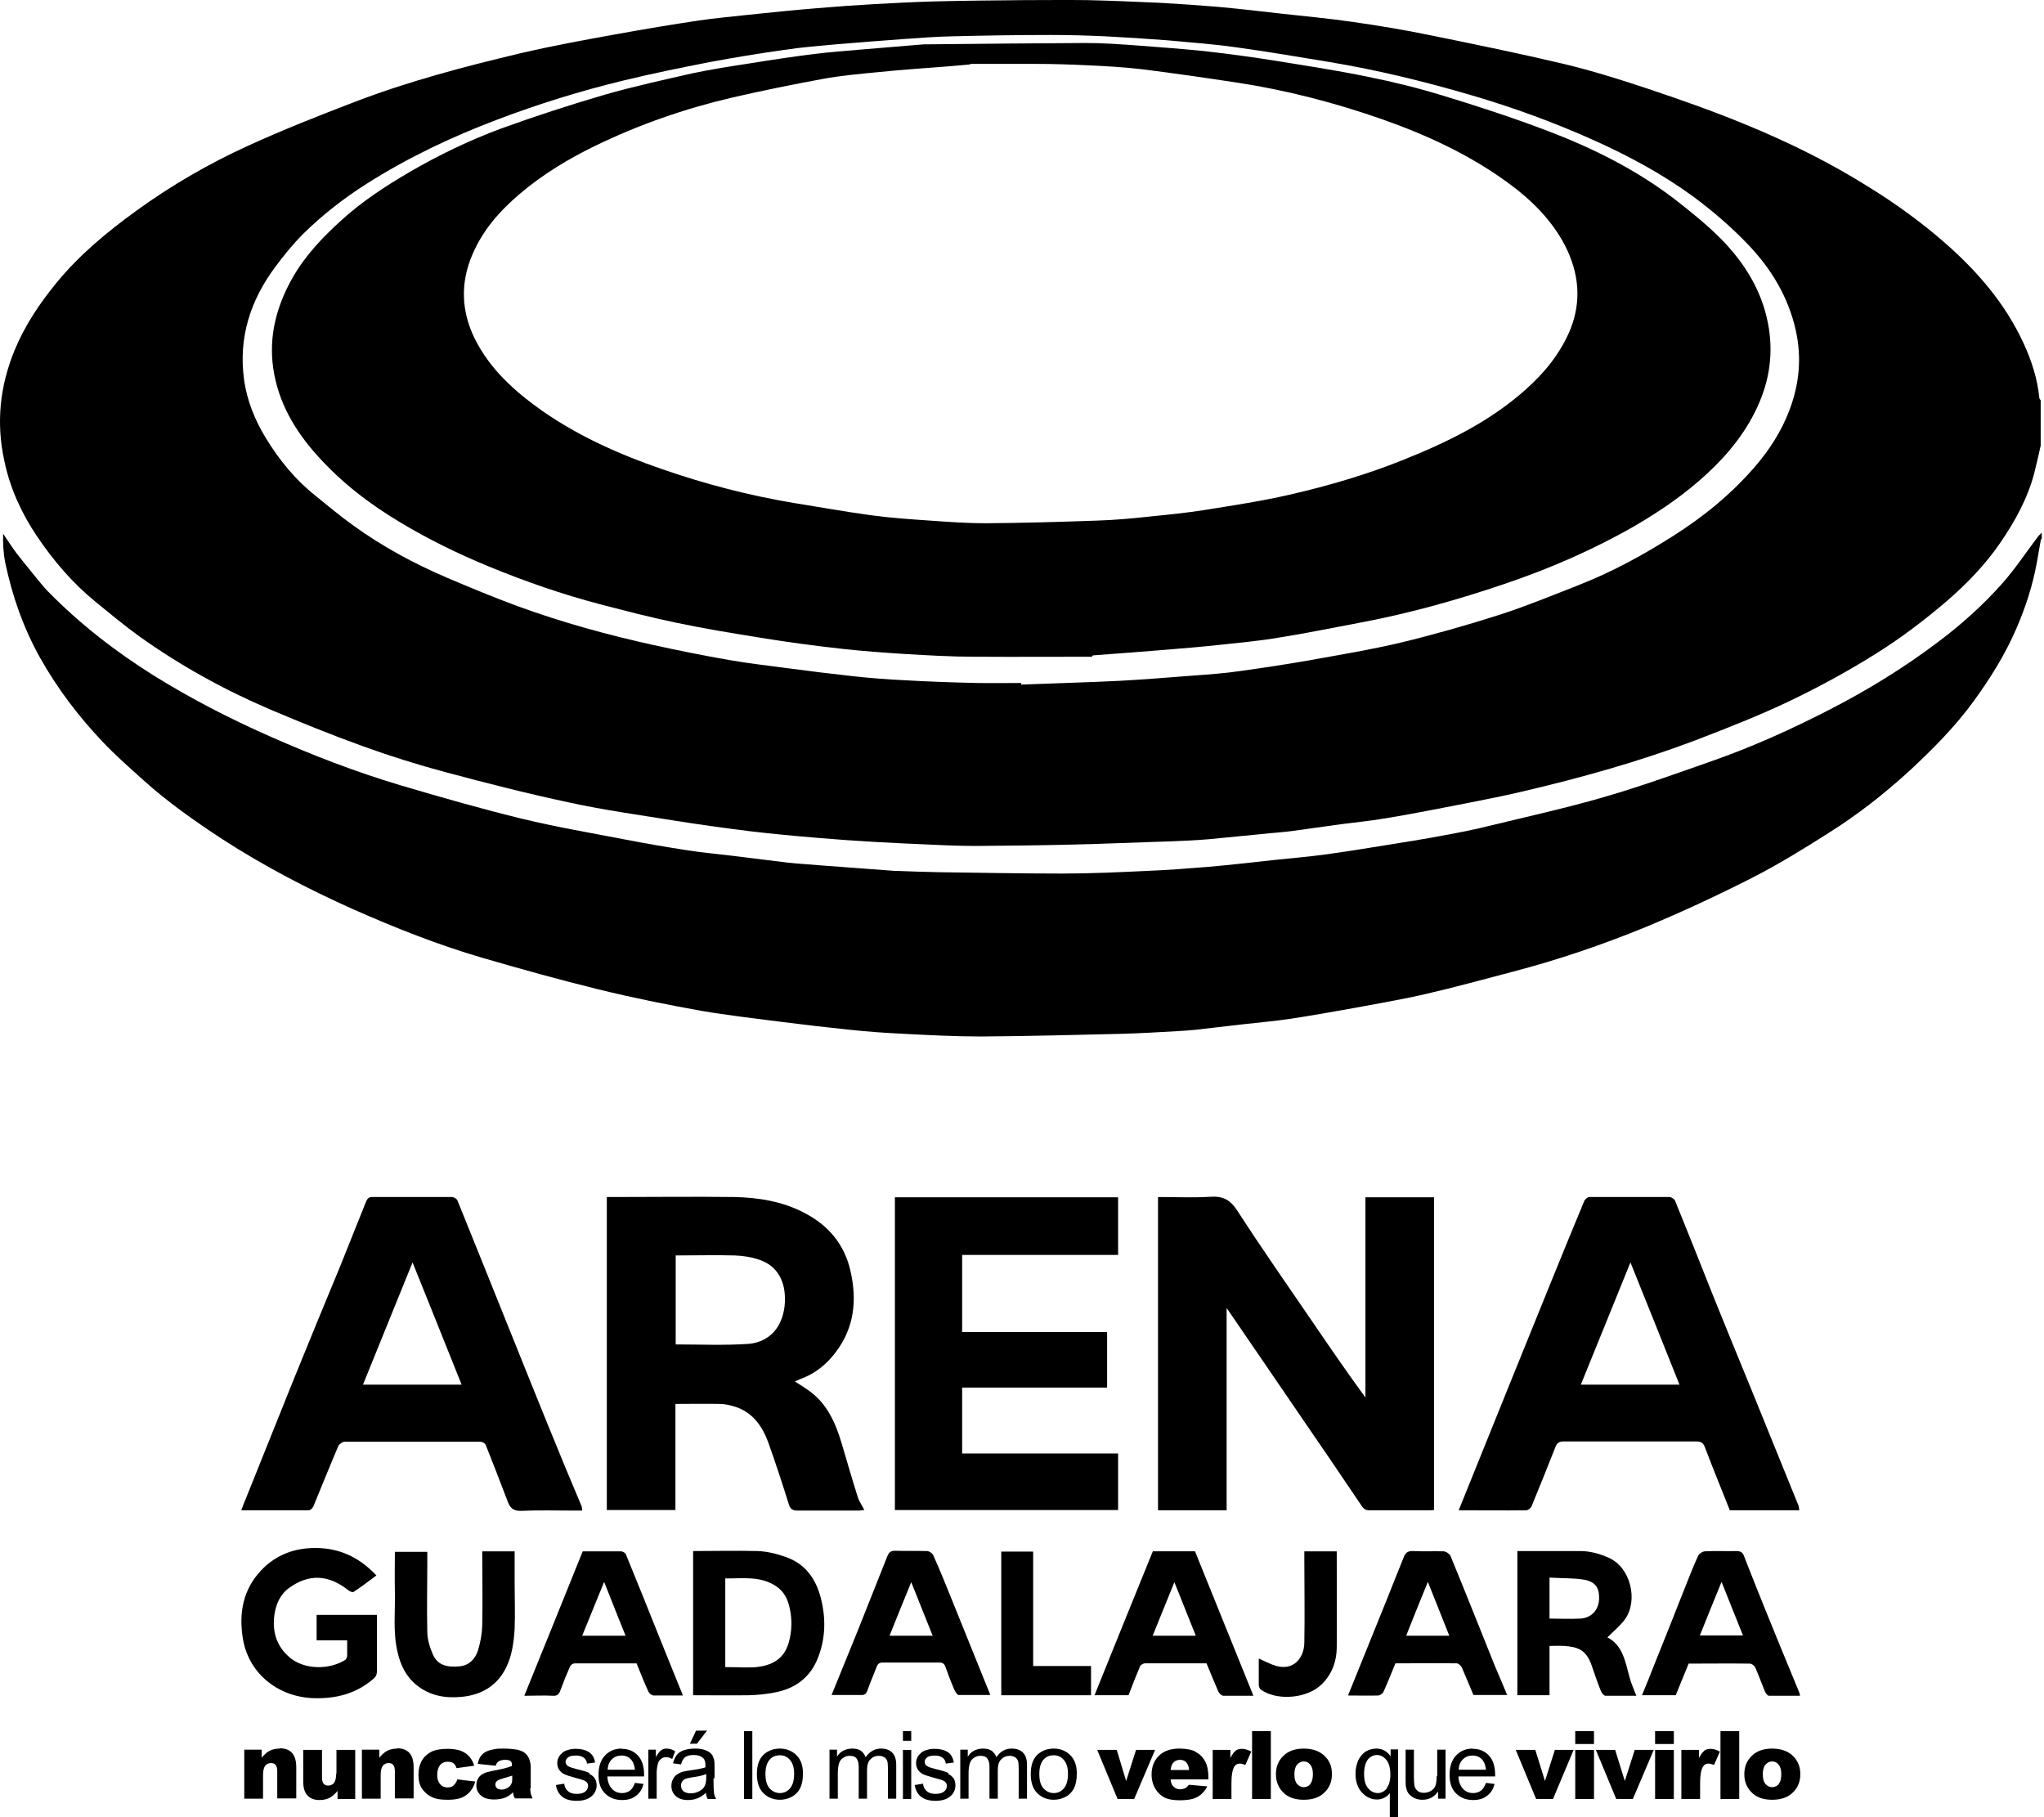 <svg width="135" height="120" viewBox="0 0 135 120" fill="none" xmlns="http://www.w3.org/2000/svg">
<path d="M81.032 99.736H76.484V79.047C77.652 79.047 78.82 79.1 79.953 79.029C80.784 78.976 81.262 79.241 81.722 79.949C83.333 82.445 85.032 84.869 86.713 87.329C87.846 88.993 88.979 90.639 90.182 92.285V79.064H94.713V99.718C94.624 99.718 94.518 99.736 94.412 99.736C93.085 99.736 91.757 99.736 90.448 99.736C90.218 99.736 90.094 99.665 89.952 99.47C88.466 97.258 86.961 95.063 85.457 92.869C83.988 90.727 82.537 88.586 81.015 86.374V99.718L81.032 99.736Z" fill="black"/>
<path d="M52.521 91.241C52.84 91.453 53.123 91.612 53.388 91.807C54.609 92.657 55.176 93.931 55.583 95.294C55.937 96.48 56.273 97.665 56.645 98.833C56.733 99.134 56.928 99.4 57.087 99.718C56.945 99.718 56.822 99.754 56.698 99.754C55.353 99.754 54.025 99.754 52.68 99.754C52.344 99.754 52.185 99.647 52.096 99.329C51.671 97.966 51.229 96.621 50.751 95.276C50.344 94.161 49.689 93.223 48.468 92.869C48.167 92.781 47.849 92.71 47.53 92.71C46.574 92.692 45.601 92.71 44.61 92.71V99.718H40.079V79.047H40.522C43.176 79.047 45.849 79.012 48.504 79.047C50.096 79.082 51.671 79.33 53.123 80.091C54.733 80.923 55.795 82.197 56.184 83.985C56.609 85.878 56.414 87.684 55.211 89.276C54.592 90.108 53.813 90.728 52.822 91.082C52.733 91.117 52.645 91.17 52.503 91.223L52.521 91.241ZM44.628 88.781C46.238 88.781 47.831 88.852 49.406 88.746C50.238 88.692 51.017 88.268 51.441 87.489C51.778 86.87 51.884 86.162 51.831 85.454C51.742 84.356 51.194 83.542 50.149 83.188C49.636 83.011 49.07 82.923 48.521 82.905C47.229 82.87 45.937 82.905 44.628 82.905V88.799V88.781Z" fill="black"/>
<path d="M38.451 99.754H37.991C36.805 99.754 35.619 99.718 34.416 99.771C33.903 99.789 33.69 99.576 33.531 99.152C33.053 97.895 32.575 96.656 32.08 95.418C32.044 95.311 31.85 95.205 31.726 95.205C28.735 95.205 25.744 95.205 22.771 95.205C22.629 95.205 22.417 95.347 22.346 95.488C21.78 96.816 21.249 98.143 20.7 99.47C20.647 99.594 20.505 99.736 20.381 99.736C18.93 99.736 17.479 99.736 15.939 99.736C16.046 99.435 16.134 99.187 16.24 98.957C17.284 96.356 18.328 93.754 19.373 91.152C20.381 88.657 21.408 86.179 22.434 83.701C23.018 82.25 23.602 80.799 24.186 79.33C24.275 79.135 24.363 79.047 24.594 79.047C26.346 79.047 28.098 79.047 29.85 79.047C29.974 79.047 30.186 79.171 30.221 79.295C31.443 82.303 32.646 85.312 33.85 88.303C34.858 90.798 35.849 93.294 36.876 95.771C37.371 97.01 37.902 98.231 38.416 99.47C38.433 99.541 38.433 99.612 38.451 99.718V99.754ZM27.248 83.365C26.151 86.073 25.071 88.745 23.974 91.435H30.487C29.407 88.745 28.346 86.073 27.248 83.365Z" fill="black"/>
<path d="M118.871 99.736H114.251C113.703 98.355 113.136 96.975 112.606 95.577C112.499 95.276 112.34 95.187 112.022 95.187C109.101 95.187 106.199 95.187 103.279 95.187C102.96 95.187 102.836 95.294 102.73 95.559C102.217 96.869 101.686 98.178 101.155 99.47C101.102 99.594 100.925 99.736 100.783 99.736C99.332 99.754 97.863 99.736 96.341 99.736C96.589 99.134 96.819 98.55 97.049 97.984C98.022 95.559 99.013 93.134 99.987 90.71C100.783 88.745 101.58 86.781 102.376 84.816C103.119 82.976 103.88 81.135 104.641 79.295C104.695 79.189 104.854 79.047 104.96 79.047C106.73 79.047 108.5 79.047 110.269 79.047C110.393 79.047 110.606 79.189 110.641 79.312C111.473 81.348 112.287 83.401 113.101 85.454C113.951 87.56 114.818 89.683 115.685 91.789C116.711 94.338 117.756 96.869 118.782 99.417C118.818 99.506 118.818 99.612 118.835 99.718L118.871 99.736ZM110.924 91.435C109.845 88.728 108.783 86.091 107.686 83.365C106.571 86.108 105.491 88.763 104.411 91.435H110.924Z" fill="black"/>
<path d="M59.087 79.064H73.847V82.87H63.547V87.966H73.121V91.63H63.547V95.984H73.847V99.718H59.105V79.064H59.087Z" fill="black"/>
<path d="M45.778 111.965V102.426C47.212 102.426 48.61 102.39 50.026 102.426C50.645 102.444 51.3 102.603 51.884 102.815C53.194 103.258 53.901 104.284 54.22 105.558C54.574 106.957 54.521 108.355 53.937 109.682C53.406 110.868 52.415 111.54 51.141 111.77C50.592 111.877 50.043 111.93 49.495 111.947C48.273 111.965 47.035 111.947 45.778 111.947V111.965ZM47.919 110.089C48.645 110.089 49.318 110.142 49.972 110.089C50.91 109.983 51.778 109.611 52.096 108.461C52.309 107.7 52.326 106.921 52.149 106.16C52.025 105.594 51.778 105.081 51.229 104.727C50.185 104.054 49.034 104.249 47.902 104.231V110.107L47.919 110.089Z" fill="black"/>
<path d="M22.93 108.32H20.912V106.638H24.894V107.187C24.894 108.249 24.894 109.293 24.894 110.355C24.894 110.62 24.806 110.762 24.593 110.921C23.479 111.859 22.169 112.178 20.753 112.142C18.488 112.089 16.453 110.62 16.045 108.231C15.762 106.532 16.045 104.975 17.249 103.7C18.045 102.851 19.09 102.355 20.258 102.249C22.045 102.09 23.567 102.656 24.859 104.037C24.346 104.426 23.85 104.798 23.337 105.134C23.284 105.169 23.089 105.081 23.001 105.01C21.709 103.984 20.417 103.913 19.107 104.851C18.505 105.276 18.205 105.966 18.116 106.691C17.992 107.736 18.24 108.656 19.072 109.399C20.045 110.284 21.744 110.284 22.806 109.612C22.877 109.559 22.93 109.417 22.93 109.311C22.93 108.992 22.93 108.691 22.93 108.32Z" fill="black"/>
<path d="M102.341 108.673V111.947H100.217V102.426C101.615 102.426 102.996 102.426 104.358 102.426C105.031 102.426 105.65 102.603 106.252 102.868C107.721 103.523 108.199 105.7 107.332 106.921C107.013 107.364 106.571 107.717 106.163 108.125C107.172 108.638 107.349 109.735 107.632 110.779C107.739 111.186 107.916 111.558 108.075 111.983C107.402 111.983 106.712 111.983 106.04 111.983C105.933 111.983 105.792 111.806 105.739 111.682C105.509 111.115 105.314 110.531 105.119 109.965C104.748 108.921 104.199 108.762 103.314 108.691C103.013 108.673 102.73 108.691 102.358 108.691L102.341 108.673ZM102.341 106.886C103.049 106.886 103.703 106.921 104.376 106.886C105.066 106.85 105.579 106.355 105.615 105.611C105.633 104.992 105.491 104.479 104.641 104.319C103.898 104.196 103.137 104.231 102.341 104.178V106.886Z" fill="black"/>
<path d="M54.91 111.965C55.512 110.478 56.078 109.098 56.645 107.7C57.299 106.054 57.954 104.408 58.609 102.762C58.697 102.55 58.804 102.408 59.087 102.408C59.795 102.426 60.52 102.408 61.228 102.426C61.37 102.426 61.582 102.567 61.635 102.691C62.078 103.682 62.485 104.691 62.892 105.7C63.635 107.541 64.379 109.381 65.122 111.222C65.21 111.434 65.299 111.647 65.405 111.93C64.679 111.93 63.989 111.93 63.317 111.93C63.211 111.93 63.104 111.717 63.033 111.593C62.821 111.098 62.627 110.602 62.45 110.089C62.379 109.877 62.273 109.788 62.042 109.788C60.804 109.788 59.547 109.788 58.308 109.788C58.078 109.788 57.972 109.877 57.901 110.071C57.706 110.585 57.476 111.098 57.299 111.611C57.211 111.841 57.122 111.947 56.875 111.93C56.255 111.93 55.636 111.93 54.928 111.93L54.91 111.965ZM58.751 108.018H61.6C61.122 106.833 60.662 105.682 60.184 104.479C59.689 105.682 59.228 106.833 58.751 108.018Z" fill="black"/>
<path d="M76.148 102.443H78.926C80.201 105.611 81.493 108.779 82.784 111.983C82.094 111.983 81.439 111.983 80.802 111.983C80.678 111.983 80.519 111.823 80.466 111.7C80.201 111.098 79.953 110.478 79.687 109.841C78.325 109.841 76.98 109.841 75.617 109.841C75.511 109.841 75.334 109.947 75.298 110.036C75.033 110.655 74.785 111.292 74.537 111.947H72.29C73.582 108.744 74.856 105.594 76.148 102.426V102.443ZM76.13 108.018H78.979C78.501 106.833 78.041 105.682 77.564 104.479C77.068 105.7 76.608 106.85 76.13 108.018Z" fill="black"/>
<path d="M89.032 111.965C89.917 109.788 90.766 107.682 91.616 105.576C91.987 104.656 92.341 103.735 92.713 102.833C92.819 102.55 92.978 102.408 93.332 102.426C94.005 102.461 94.677 102.426 95.332 102.443C95.492 102.443 95.722 102.603 95.793 102.727C96.784 105.134 97.739 107.541 98.713 109.965C98.978 110.602 99.261 111.239 99.544 111.93H97.314C97.067 111.346 96.819 110.726 96.553 110.124C96.5 110.001 96.323 109.841 96.217 109.841C94.872 109.824 93.509 109.841 92.164 109.841C91.899 110.478 91.651 111.115 91.368 111.735C91.315 111.841 91.138 111.965 91.014 111.965C90.377 111.983 89.74 111.965 89.05 111.965H89.032ZM94.306 104.461C93.793 105.718 93.332 106.85 92.872 108.018H95.722C95.261 106.85 94.801 105.7 94.306 104.461Z" fill="black"/>
<path d="M111.544 109.824C111.243 110.549 110.96 111.239 110.676 111.947H108.447C108.712 111.31 108.96 110.708 109.19 110.107C109.915 108.319 110.623 106.514 111.331 104.727C111.597 104.054 111.862 103.381 112.163 102.727C112.234 102.585 112.464 102.443 112.623 102.443C113.313 102.408 113.986 102.443 114.676 102.426C114.959 102.426 115.101 102.514 115.189 102.762C115.65 103.93 116.11 105.116 116.588 106.284C117.331 108.125 118.092 109.965 118.853 111.806C118.853 111.841 118.871 111.894 118.888 111.983C118.18 111.983 117.508 111.983 116.835 111.983C116.729 111.983 116.605 111.788 116.552 111.664C116.34 111.151 116.163 110.638 115.933 110.124C115.88 110.001 115.703 109.859 115.561 109.859C114.216 109.841 112.889 109.859 111.508 109.859L111.544 109.824ZM113.703 104.461C113.207 105.665 112.747 106.815 112.269 108.001H115.119C114.641 106.815 114.181 105.665 113.703 104.461Z" fill="black"/>
<path d="M45.123 111.965C44.415 111.965 43.796 111.965 43.176 111.965C43.053 111.965 42.876 111.824 42.822 111.7C42.539 111.098 42.309 110.479 42.044 109.842C40.681 109.842 39.318 109.842 37.956 109.842C37.849 109.842 37.708 109.93 37.655 110.036C37.425 110.55 37.212 111.08 37.017 111.611C36.929 111.859 36.823 112.001 36.522 111.983C35.938 111.948 35.336 111.983 34.628 111.983C35.938 108.762 37.212 105.612 38.486 102.444C39.336 102.444 40.185 102.444 41.017 102.444C41.123 102.444 41.3 102.55 41.336 102.639C42.044 104.355 42.734 106.09 43.424 107.806C43.973 109.187 44.539 110.55 45.105 111.965H45.123ZM41.318 108.019C40.84 106.833 40.38 105.683 39.902 104.461C39.407 105.683 38.929 106.833 38.451 108.019H41.318Z" fill="black"/>
<path d="M31.85 102.444H33.991V104.603C33.991 105.576 34.027 106.567 33.991 107.541C33.938 108.408 33.832 109.275 33.443 110.089C32.841 111.328 31.797 111.93 30.487 112.054C29.407 112.16 28.381 111.983 27.514 111.275C26.806 110.709 26.452 109.948 26.257 109.098C25.939 107.771 26.116 106.426 26.08 105.081C26.062 104.214 26.08 103.364 26.08 102.479H28.222V103.24C28.222 104.745 28.186 106.249 28.222 107.753C28.222 108.249 28.381 108.762 28.576 109.222C28.912 110.036 29.637 110.107 30.381 110.036C31 109.965 31.39 109.541 31.567 108.992C31.726 108.479 31.832 107.913 31.85 107.364C31.885 105.753 31.85 104.125 31.85 102.479V102.444Z" fill="black"/>
<path d="M68.237 110.018H72.059V111.948H66.131V102.461H68.237V110.036V110.018Z" fill="black"/>
<path d="M83.138 109.523C83.545 109.7 83.899 109.895 84.253 110.001C85.439 110.355 86.129 109.488 86.147 108.479C86.182 106.638 86.147 104.798 86.147 102.957V102.444H88.288C88.288 102.568 88.288 102.709 88.288 102.851C88.288 104.833 88.306 106.798 88.288 108.78C88.288 109.7 87.97 110.567 87.297 111.222C86.359 112.16 84.377 112.337 83.298 111.594C83.209 111.541 83.138 111.381 83.138 111.275C83.138 110.691 83.138 110.125 83.138 109.523Z" fill="black"/>
<path d="M134.799 29.351C134.657 29.988 134.516 30.608 134.356 31.245C133.914 32.926 133.082 34.43 132.109 35.846C131.118 37.297 129.896 38.554 128.587 39.687C127.118 40.943 125.56 42.129 123.914 43.156C122.092 44.306 120.198 45.332 118.251 46.27C116.216 47.244 114.092 48.075 111.968 48.89C108.27 50.288 104.464 51.35 100.624 52.252C98.677 52.712 96.695 53.066 94.731 53.456C93.616 53.668 92.501 53.88 91.386 54.057C90.448 54.217 89.51 54.305 88.554 54.429C87.492 54.571 86.448 54.73 85.386 54.871C84.749 54.96 84.094 54.995 83.457 55.066C82.254 55.19 81.032 55.296 79.829 55.42C79.369 55.456 78.926 55.491 78.466 55.509C77.705 55.544 76.962 55.579 76.201 55.597C74.396 55.65 72.59 55.739 70.785 55.774C68.697 55.827 66.609 55.845 64.52 55.863C63.494 55.863 62.45 55.827 61.423 55.774C60.202 55.721 58.981 55.668 57.76 55.597C56.521 55.526 55.264 55.438 54.025 55.332C52.521 55.208 51.017 55.066 49.512 54.889C47.831 54.677 46.15 54.447 44.486 54.181C42.185 53.81 39.867 53.491 37.602 52.995C34.858 52.411 32.151 51.721 29.443 50.996C27.584 50.5 25.726 49.916 23.921 49.261C21.868 48.518 19.851 47.704 17.851 46.854C14.824 45.562 11.94 43.97 9.249 42.058C8.241 41.333 7.285 40.536 6.329 39.758C4.807 38.519 3.533 37.032 2.436 35.404C1.427 33.9 0.666 32.254 0.294 30.466C-0.272 27.918 -0.007 25.493 0.967 23.121C1.639 21.493 2.613 20.042 3.728 18.679C5.25 16.821 7.073 15.317 9.002 13.918C11.32 12.237 13.798 10.804 16.399 9.618C18.683 8.574 21.019 7.653 23.372 6.751C26.965 5.37 30.664 4.397 34.398 3.512C36.522 3.017 38.663 2.627 40.823 2.238C42.592 1.919 44.38 1.618 46.167 1.353C47.229 1.194 48.309 1.105 49.388 0.981C50.91 0.822 52.45 0.663 53.99 0.539C55.229 0.433 56.485 0.344 57.724 0.273C59.016 0.203 60.326 0.132 61.618 0.096C63.635 0.043 65.653 0.026 67.67 0.008C69.051 0.008 70.431 -0.01 71.812 0.008C73.404 0.043 74.997 0.114 76.59 0.185C77.864 0.256 79.139 0.344 80.413 0.45C81.793 0.574 83.174 0.733 84.554 0.893C86.147 1.07 87.722 1.211 89.297 1.441C91.032 1.689 92.748 1.972 94.465 2.326C97.421 2.928 100.359 3.53 103.279 4.22C105.119 4.662 106.942 5.229 108.747 5.83C110.977 6.574 113.19 7.353 115.366 8.255C118.163 9.405 120.888 10.751 123.472 12.379C125.242 13.476 126.905 14.68 128.481 16.06C130.622 17.936 132.445 20.06 133.648 22.661C134.179 23.812 134.569 25.015 134.693 26.289C134.693 26.342 134.746 26.378 134.781 26.431V29.369L134.799 29.351ZM67.44 45.138C67.44 45.138 67.44 45.191 67.44 45.208C69.6 45.12 71.759 45.067 73.918 44.961C75.581 44.872 77.227 44.731 78.891 44.607C79.864 44.536 80.855 44.465 81.829 44.324C83.368 44.111 84.891 43.881 86.412 43.616C88.466 43.244 90.519 42.908 92.536 42.43C94.731 41.899 96.907 41.279 99.067 40.589C100.819 40.023 102.535 39.315 104.252 38.642C106.464 37.775 108.517 36.66 110.517 35.386C112.552 34.094 114.393 32.59 115.968 30.749C116.906 29.652 117.667 28.448 118.18 27.103C118.835 25.387 119.012 23.635 118.605 21.812C118.11 19.599 116.977 17.741 115.455 16.148C114.34 14.98 113.101 13.918 111.809 12.963C109.792 11.494 107.597 10.308 105.314 9.282C102.677 8.096 99.969 7.105 97.191 6.291C94.111 5.388 90.996 4.627 87.811 4.096C85.758 3.76 83.705 3.406 81.634 3.123C80.147 2.91 78.625 2.804 77.121 2.663C75.741 2.556 74.36 2.468 72.98 2.397C71.794 2.344 70.608 2.309 69.422 2.309C67.263 2.309 65.087 2.344 62.927 2.397C61.865 2.415 60.804 2.503 59.742 2.574C58.237 2.68 56.733 2.804 55.211 2.928C54.061 3.034 52.91 3.123 51.76 3.3C50.132 3.53 48.504 3.795 46.893 4.096C44.982 4.468 43.07 4.857 41.177 5.317C38.327 6.007 35.531 6.875 32.788 7.919C29.797 9.052 26.93 10.414 24.222 12.131C22.718 13.087 21.302 14.184 20.027 15.441C19.355 16.113 18.753 16.856 18.187 17.617C16.541 19.83 15.745 22.272 16.116 25.05C16.311 26.466 16.842 27.758 17.567 28.944C18.435 30.36 19.479 31.652 20.788 32.696C21.62 33.368 22.434 34.059 23.302 34.678C25.231 36.076 27.319 37.209 29.514 38.147C31.053 38.802 32.593 39.439 34.168 40.023C37.124 41.102 40.15 41.934 43.212 42.607C44.84 42.961 46.486 43.297 48.132 43.58C49.424 43.81 50.733 43.952 52.043 44.129C53.494 44.324 54.946 44.501 56.397 44.66C57.529 44.784 58.68 44.872 59.83 44.925C61.37 45.014 62.927 45.067 64.485 45.102C65.476 45.12 66.485 45.102 67.476 45.102L67.44 45.138Z" fill="black"/>
<path d="M134.799 35.599C134.71 36.112 134.622 36.607 134.533 37.121C134.25 38.678 133.772 40.147 133.135 41.598C132.409 43.262 131.454 44.784 130.392 46.253C129.153 47.969 127.649 49.474 126.109 50.907C124.445 52.429 122.676 53.81 120.764 55.013C119.118 56.057 117.455 57.084 115.72 57.969C113.42 59.137 111.066 60.234 108.677 61.225C105.827 62.393 102.907 63.384 99.934 64.163C98.022 64.659 96.129 65.19 94.2 65.632C92.607 66.004 90.996 66.269 89.403 66.57C88.005 66.818 86.625 67.066 85.227 67.278C84.165 67.437 83.068 67.526 82.006 67.65C80.997 67.773 79.97 67.88 78.962 68.004C78.572 68.039 78.165 68.074 77.776 68.092C76.555 68.163 75.334 68.234 74.112 68.269C70.998 68.34 67.883 68.428 64.786 68.446C63.087 68.446 61.388 68.358 59.689 68.269C58.503 68.216 57.317 68.127 56.131 68.004C54.609 67.844 53.069 67.667 51.547 67.473C49.795 67.243 48.043 67.048 46.291 66.747C44.026 66.34 41.743 65.88 39.513 65.331C36.929 64.694 34.38 63.986 31.832 63.243C28.93 62.393 26.116 61.278 23.355 60.057C20.346 58.712 17.426 57.19 14.665 55.403C12.86 54.217 11.09 52.978 9.479 51.527C8.559 50.695 7.621 49.881 6.772 48.978C5.179 47.297 3.781 45.456 2.648 43.439C1.551 41.474 0.807 39.368 0.347 37.156C0.223 36.537 0.188 35.899 0.206 35.245C0.507 35.687 0.79 36.13 1.108 36.554C1.586 37.174 2.082 37.758 2.56 38.359C2.772 38.607 2.967 38.855 3.197 39.085C5.303 41.227 7.657 43.049 10.205 44.642C12.63 46.147 15.178 47.456 17.78 48.607C20.611 49.863 23.496 50.978 26.47 51.863C29.107 52.642 31.761 53.403 34.434 54.057C36.699 54.606 38.982 54.995 41.283 55.438C42.645 55.703 44.008 55.934 45.371 56.146C46.38 56.305 47.406 56.394 48.415 56.518C49.601 56.659 50.786 56.818 51.99 56.96C52.769 57.048 53.547 57.084 54.326 57.155C55.901 57.279 57.494 57.385 59.069 57.509C59.105 57.509 59.122 57.509 59.158 57.509C60.096 57.544 61.051 57.579 61.989 57.597C64.715 57.633 67.458 57.686 70.183 57.686C72.059 57.686 73.935 57.597 75.811 57.509C77.156 57.456 78.484 57.349 79.811 57.243C81.227 57.119 82.643 56.96 84.059 56.801C85.209 56.677 86.359 56.588 87.51 56.429C88.819 56.252 90.129 56.04 91.439 55.827C92.731 55.615 94.023 55.42 95.315 55.172C96.394 54.978 97.456 54.766 98.518 54.5C100.996 53.898 103.473 53.35 105.916 52.642C108.305 51.952 110.659 51.102 113.03 50.27C115.72 49.332 118.304 48.164 120.817 46.872C123.366 45.562 125.79 44.076 128.073 42.342C129.578 41.209 130.994 39.935 132.25 38.519C133.1 37.563 133.808 36.483 134.586 35.457C134.657 35.351 134.763 35.28 134.852 35.174V35.616L134.799 35.599Z" fill="black"/>
<path d="M72.113 43.368C69.918 43.368 67.122 43.385 64.343 43.368C62.839 43.368 61.335 43.279 59.83 43.191C58.397 43.102 56.963 42.996 55.53 42.837C53.795 42.642 52.061 42.412 50.326 42.129C48.45 41.828 46.592 41.527 44.734 41.138C43.017 40.784 41.318 40.341 39.619 39.899C37.124 39.244 34.681 38.395 32.275 37.404C30.257 36.572 28.293 35.616 26.416 34.483C24.399 33.28 22.558 31.864 20.983 30.112C19.479 28.448 18.364 26.555 18.045 24.307C17.744 22.201 18.258 20.236 19.302 18.378C20.151 16.874 21.32 15.653 22.576 14.52C23.921 13.299 25.461 12.29 27.036 11.37C28.983 10.237 31 9.264 33.106 8.485C35.354 7.671 37.637 6.928 39.938 6.255C41.849 5.706 43.796 5.282 45.743 4.839C46.999 4.574 48.256 4.379 49.53 4.184C50.946 3.954 52.362 3.742 53.778 3.565C54.769 3.441 55.76 3.37 56.751 3.282C58.167 3.158 59.583 3.052 61.016 2.928C61.069 2.928 61.105 2.928 61.158 2.928C64.68 2.892 68.201 2.857 71.706 2.839C72.891 2.839 74.095 2.928 75.281 3.016C76.679 3.123 78.094 3.229 79.493 3.37C81.032 3.547 82.572 3.742 84.094 3.99C86.183 4.326 88.271 4.645 90.341 5.069C92.005 5.406 93.669 5.813 95.279 6.308C97.615 7.016 99.934 7.777 102.217 8.644C105.19 9.777 108.039 11.193 110.588 13.14C111.685 13.989 112.783 14.874 113.756 15.865C115.154 17.316 116.234 18.998 116.694 20.997C117.136 22.891 116.977 24.732 116.216 26.537C115.437 28.395 114.198 29.935 112.747 31.28C111.296 32.625 109.668 33.74 107.969 34.731C105.225 36.306 102.323 37.563 99.332 38.572C96.306 39.598 93.226 40.465 90.094 41.067C88.2 41.421 86.324 41.81 84.43 42.111C83.192 42.324 81.935 42.43 80.678 42.571C79.386 42.713 78.077 42.819 76.785 42.925C75.457 43.031 74.112 43.138 72.183 43.279L72.113 43.368ZM64.078 4.202V4.255C63.6 4.291 63.14 4.344 62.662 4.379C61.158 4.503 59.653 4.591 58.131 4.751C56.857 4.875 55.6 4.981 54.344 5.211C52.326 5.583 50.326 5.99 48.327 6.45C45.229 7.175 42.221 8.22 39.336 9.618C37.548 10.485 35.849 11.511 34.328 12.803C33 13.936 31.885 15.193 31.195 16.821C30.398 18.679 30.469 20.537 31.337 22.325C32.345 24.378 34.009 25.864 35.849 27.156C38.274 28.838 40.947 30.023 43.725 30.979C46.575 31.97 49.512 32.731 52.503 33.227C54.167 33.492 55.831 33.793 57.512 34.023C58.804 34.2 60.113 34.289 61.405 34.377C62.644 34.466 63.883 34.554 65.122 34.554C67.582 34.536 70.042 34.466 72.484 34.377C73.635 34.342 74.767 34.236 75.918 34.112C77.156 33.988 78.395 33.864 79.617 33.669C81.493 33.368 83.368 33.085 85.209 32.66C87.74 32.076 90.235 31.351 92.66 30.377C95.58 29.209 98.394 27.847 100.766 25.723C102.004 24.625 103.031 23.369 103.686 21.829C104.482 19.9 104.287 18.024 103.367 16.219C102.465 14.485 101.084 13.14 99.509 12.007C96.996 10.184 94.182 8.892 91.262 7.866C88.165 6.786 84.979 5.954 81.723 5.459C79.634 5.14 77.546 4.839 75.44 4.574C74.219 4.432 72.98 4.361 71.741 4.308C70.644 4.255 69.546 4.22 68.467 4.22C66.998 4.22 65.529 4.22 64.078 4.22V4.202Z" fill="black"/>
<path d="M46.026 115.151L46.698 114.284H45.972L45.566 115.151H46.026Z" fill="black"/>
<path d="M60.184 114.319H59.636V114.956H60.184V114.319Z" fill="black"/>
<path d="M105.278 114.319H104.04V115.168H105.278V114.319Z" fill="black"/>
<path d="M110.552 114.319H109.314V115.168H110.552V114.319Z" fill="black"/>
<path d="M18.47 115.47C18.222 115.47 17.992 115.523 17.815 115.611C17.638 115.7 17.461 115.859 17.284 116.072V115.541H16.134V118.779H17.373V117.222C17.373 116.921 17.426 116.726 17.514 116.603C17.603 116.496 17.727 116.426 17.886 116.426C18.028 116.426 18.134 116.461 18.205 116.549C18.275 116.638 18.311 116.779 18.311 116.974V118.762H19.567V116.709C19.567 116.284 19.479 115.965 19.284 115.753C19.09 115.541 18.824 115.452 18.47 115.452V115.47Z" fill="black"/>
<path d="M22.204 117.116C22.204 117.416 22.151 117.611 22.063 117.735C21.974 117.841 21.85 117.912 21.691 117.912C21.549 117.912 21.443 117.877 21.372 117.788C21.302 117.7 21.266 117.558 21.266 117.346V115.558H20.027V117.629C20.027 118.054 20.116 118.372 20.311 118.567C20.505 118.779 20.771 118.868 21.107 118.868C21.355 118.868 21.585 118.815 21.762 118.726C21.939 118.638 22.116 118.478 22.293 118.266V118.797H23.461V115.558H22.222V117.116H22.204Z" fill="black"/>
<path d="M26.239 115.47C25.992 115.47 25.762 115.523 25.585 115.611C25.408 115.7 25.231 115.859 25.054 116.072V115.541H23.903V118.779H25.142V117.222C25.142 116.921 25.195 116.726 25.284 116.603C25.372 116.496 25.496 116.426 25.655 116.426C25.797 116.426 25.903 116.461 25.974 116.549C26.045 116.638 26.08 116.779 26.08 116.974V118.762H27.319V116.709C27.319 116.284 27.23 115.965 27.036 115.753C26.841 115.541 26.576 115.452 26.222 115.452L26.239 115.47Z" fill="black"/>
<path d="M29.956 117.912C29.85 118 29.708 118.036 29.549 118.036C29.354 118.036 29.195 117.965 29.071 117.823C28.947 117.682 28.876 117.487 28.876 117.222C28.876 116.921 28.947 116.708 29.071 116.549C29.195 116.408 29.372 116.337 29.567 116.337C29.726 116.337 29.85 116.372 29.956 116.443C30.044 116.514 30.115 116.62 30.151 116.762L31.319 116.602C31.213 116.231 31.018 115.965 30.735 115.77C30.452 115.576 30.062 115.487 29.531 115.487C29.16 115.487 28.841 115.54 28.593 115.629C28.434 115.7 28.292 115.788 28.151 115.912C28.009 116.036 27.885 116.195 27.815 116.355C27.708 116.585 27.638 116.85 27.638 117.186C27.638 117.523 27.691 117.77 27.779 117.947C27.868 118.142 28.009 118.301 28.169 118.443C28.328 118.584 28.523 118.691 28.753 118.761C28.983 118.832 29.266 118.85 29.62 118.85C29.974 118.85 30.275 118.797 30.505 118.708C30.735 118.602 30.929 118.461 31.071 118.284C31.213 118.107 31.319 117.894 31.39 117.646L30.204 117.505C30.151 117.682 30.062 117.806 29.956 117.894V117.912Z" fill="black"/>
<path d="M35.053 118.107V116.673C35.053 116.514 35.018 116.355 34.965 116.195C34.911 116.036 34.823 115.894 34.717 115.806C34.575 115.664 34.38 115.594 34.151 115.541C33.92 115.505 33.62 115.47 33.248 115.47C33.018 115.47 32.805 115.47 32.593 115.523C32.398 115.558 32.239 115.611 32.115 115.664C31.956 115.753 31.832 115.859 31.744 115.983C31.655 116.107 31.602 116.266 31.549 116.479L32.735 116.602C32.788 116.461 32.841 116.372 32.929 116.319C33.035 116.248 33.177 116.213 33.389 116.213C33.549 116.213 33.655 116.248 33.726 116.302C33.797 116.355 33.814 116.461 33.814 116.62C33.655 116.673 33.513 116.726 33.372 116.762C33.23 116.797 32.929 116.868 32.469 116.956C32.08 117.027 31.814 117.151 31.673 117.31C31.531 117.47 31.46 117.664 31.46 117.912C31.46 118.178 31.567 118.39 31.761 118.567C31.956 118.744 32.257 118.832 32.646 118.832C32.929 118.832 33.195 118.779 33.407 118.691C33.566 118.62 33.726 118.514 33.885 118.354C33.885 118.443 33.92 118.514 33.92 118.567C33.92 118.602 33.974 118.673 34.009 118.762H35.177C35.106 118.62 35.071 118.514 35.053 118.425C35.035 118.337 35.018 118.213 35.018 118.071L35.053 118.107ZM33.832 117.452C33.832 117.611 33.814 117.735 33.761 117.824C33.708 117.93 33.62 118.001 33.513 118.071C33.389 118.142 33.266 118.178 33.124 118.178C33 118.178 32.894 118.142 32.823 118.089C32.752 118.018 32.717 117.947 32.717 117.841C32.717 117.753 32.752 117.682 32.823 117.611C32.894 117.54 33.053 117.487 33.301 117.416C33.478 117.363 33.673 117.31 33.832 117.257V117.452Z" fill="black"/>
<path d="M38.929 117.08C38.77 117.009 38.504 116.921 38.115 116.832C37.849 116.762 37.69 116.708 37.637 116.691C37.548 116.655 37.478 116.602 37.425 116.549C37.389 116.496 37.354 116.425 37.354 116.355C37.354 116.248 37.407 116.142 37.513 116.054C37.619 115.965 37.796 115.93 38.062 115.93C38.274 115.93 38.433 115.983 38.557 116.071C38.681 116.16 38.752 116.301 38.77 116.461L39.3 116.39C39.265 116.178 39.212 116.018 39.106 115.894C39 115.77 38.876 115.664 38.681 115.593C38.486 115.523 38.274 115.487 38.009 115.487C37.832 115.487 37.69 115.505 37.531 115.558C37.389 115.593 37.265 115.647 37.177 115.717C37.071 115.806 36.982 115.894 36.911 116.018C36.84 116.142 36.805 116.284 36.805 116.425C36.805 116.585 36.84 116.726 36.929 116.868C37.017 116.992 37.124 117.098 37.283 117.169C37.442 117.239 37.725 117.328 38.115 117.434C38.416 117.505 38.593 117.576 38.681 117.629C38.787 117.7 38.84 117.806 38.84 117.93C38.84 118.071 38.787 118.195 38.663 118.301C38.539 118.407 38.362 118.461 38.097 118.461C37.832 118.461 37.655 118.407 37.513 118.284C37.371 118.16 37.283 118 37.265 117.788L36.717 117.877C36.77 118.213 36.911 118.478 37.141 118.655C37.354 118.832 37.69 118.921 38.097 118.921C38.345 118.921 38.575 118.885 38.787 118.797C38.982 118.708 39.141 118.584 39.247 118.425C39.354 118.266 39.407 118.089 39.407 117.912C39.407 117.735 39.371 117.576 39.283 117.434C39.194 117.31 39.07 117.204 38.929 117.151V117.08Z" fill="black"/>
<path d="M41.053 115.47C40.61 115.47 40.239 115.629 39.955 115.93C39.672 116.231 39.531 116.655 39.531 117.204C39.531 117.753 39.672 118.142 39.955 118.425C40.239 118.708 40.61 118.868 41.088 118.868C41.46 118.868 41.778 118.779 42.008 118.585C42.256 118.408 42.415 118.142 42.504 117.806L41.938 117.735C41.849 117.965 41.743 118.142 41.601 118.248C41.46 118.354 41.283 118.408 41.088 118.408C40.822 118.408 40.593 118.319 40.416 118.124C40.239 117.93 40.132 117.664 40.115 117.31H42.539C42.539 117.31 42.539 117.204 42.539 117.169C42.539 116.638 42.398 116.213 42.132 115.93C41.849 115.629 41.495 115.487 41.07 115.487L41.053 115.47ZM40.132 116.85C40.15 116.567 40.239 116.337 40.416 116.178C40.593 116.001 40.805 115.93 41.053 115.93C41.336 115.93 41.566 116.036 41.725 116.248C41.831 116.39 41.902 116.585 41.938 116.868H40.132V116.85Z" fill="black"/>
<path d="M44.592 115.647C44.398 115.523 44.221 115.47 44.026 115.47C43.902 115.47 43.778 115.505 43.672 115.576C43.566 115.647 43.442 115.806 43.318 116.036V115.541H42.822V118.779H43.371V117.08C43.371 116.85 43.407 116.638 43.46 116.443C43.495 116.319 43.566 116.213 43.672 116.142C43.76 116.071 43.884 116.036 43.99 116.036C44.132 116.036 44.256 116.071 44.398 116.16L44.592 115.647Z" fill="black"/>
<path d="M47.194 117.434V116.709C47.194 116.461 47.194 116.302 47.158 116.195C47.123 116.054 47.07 115.912 46.981 115.824C46.893 115.717 46.769 115.647 46.592 115.576C46.415 115.505 46.203 115.47 45.919 115.47C45.636 115.47 45.389 115.505 45.176 115.576C44.964 115.647 44.805 115.753 44.698 115.894C44.592 116.036 44.504 116.213 44.451 116.443L44.981 116.514C45.035 116.284 45.141 116.125 45.247 116.036C45.371 115.948 45.566 115.894 45.813 115.894C46.096 115.894 46.291 115.965 46.433 116.089C46.539 116.178 46.592 116.337 46.592 116.567C46.592 116.585 46.592 116.638 46.592 116.709C46.38 116.779 46.061 116.85 45.619 116.903C45.406 116.939 45.247 116.956 45.123 116.992C44.981 117.027 44.84 117.098 44.734 117.169C44.61 117.24 44.521 117.346 44.451 117.487C44.38 117.611 44.344 117.77 44.344 117.93C44.344 118.195 44.433 118.425 44.628 118.602C44.822 118.779 45.088 118.868 45.442 118.868C45.654 118.868 45.866 118.832 46.043 118.762C46.238 118.691 46.433 118.567 46.627 118.39C46.627 118.549 46.681 118.673 46.734 118.797H47.3C47.229 118.673 47.176 118.549 47.158 118.408C47.141 118.266 47.123 117.947 47.123 117.434H47.194ZM46.645 117.363C46.645 117.611 46.61 117.788 46.557 117.912C46.486 118.071 46.362 118.195 46.185 118.284C46.026 118.372 45.831 118.425 45.619 118.425C45.406 118.425 45.247 118.372 45.141 118.284C45.035 118.195 44.981 118.071 44.981 117.912C44.981 117.824 44.999 117.735 45.052 117.647C45.105 117.576 45.176 117.505 45.265 117.47C45.353 117.434 45.513 117.399 45.743 117.363C46.15 117.31 46.433 117.24 46.645 117.151V117.346V117.363Z" fill="black"/>
<path d="M49.689 114.319H49.141V118.797H49.689V114.319Z" fill="black"/>
<path d="M51.512 115.47C51.105 115.47 50.769 115.594 50.486 115.824C50.149 116.107 49.99 116.549 49.99 117.151C49.99 117.7 50.132 118.124 50.415 118.408C50.698 118.691 51.07 118.85 51.512 118.85C51.795 118.85 52.061 118.779 52.291 118.655C52.521 118.531 52.716 118.337 52.84 118.107C52.963 117.859 53.034 117.54 53.034 117.116C53.034 116.602 52.893 116.195 52.609 115.912C52.326 115.629 51.955 115.47 51.512 115.47ZM52.185 118.089C52.008 118.301 51.778 118.408 51.512 118.408C51.247 118.408 51.017 118.301 50.822 118.089C50.645 117.877 50.556 117.576 50.556 117.151C50.556 116.726 50.645 116.425 50.822 116.213C50.999 116.001 51.229 115.912 51.512 115.912C51.795 115.912 52.008 116.018 52.185 116.231C52.362 116.443 52.45 116.744 52.45 117.133C52.45 117.558 52.362 117.877 52.185 118.089Z" fill="black"/>
<path d="M58.184 115.47C57.777 115.47 57.441 115.664 57.175 116.036C57.105 115.859 56.998 115.718 56.857 115.611C56.698 115.505 56.503 115.47 56.273 115.47C56.06 115.47 55.866 115.523 55.689 115.611C55.512 115.7 55.388 115.841 55.282 116.001V115.541H54.786V118.779H55.335V117.098C55.335 116.797 55.37 116.585 55.423 116.425C55.477 116.266 55.583 116.142 55.706 116.071C55.83 115.983 55.972 115.948 56.131 115.948C56.344 115.948 56.485 116.001 56.574 116.125C56.662 116.248 56.715 116.425 56.715 116.673V118.779H57.264V116.903C57.264 116.567 57.335 116.319 57.494 116.178C57.636 116.018 57.83 115.948 58.06 115.948C58.184 115.948 58.291 115.983 58.397 116.036C58.485 116.089 58.556 116.178 58.591 116.266C58.627 116.355 58.644 116.514 58.644 116.744V118.779H59.193V116.549C59.193 116.178 59.105 115.912 58.928 115.735C58.751 115.558 58.503 115.47 58.184 115.47Z" fill="black"/>
<path d="M60.184 115.558H59.636V118.797H60.184V115.558Z" fill="black"/>
<path d="M62.644 117.08C62.485 117.009 62.219 116.921 61.83 116.832C61.565 116.762 61.405 116.708 61.352 116.691C61.264 116.655 61.193 116.602 61.14 116.549C61.104 116.496 61.069 116.425 61.069 116.355C61.069 116.248 61.122 116.142 61.228 116.054C61.334 115.965 61.511 115.93 61.759 115.93C61.972 115.93 62.131 115.983 62.255 116.071C62.379 116.16 62.449 116.301 62.467 116.461L62.998 116.39C62.963 116.178 62.892 116.018 62.803 115.894C62.715 115.77 62.573 115.664 62.379 115.593C62.184 115.523 61.954 115.487 61.706 115.487C61.529 115.487 61.388 115.505 61.228 115.558C61.087 115.593 60.963 115.647 60.874 115.717C60.768 115.806 60.68 115.894 60.609 116.018C60.538 116.142 60.503 116.284 60.503 116.425C60.503 116.585 60.538 116.726 60.627 116.868C60.715 116.992 60.821 117.098 60.98 117.169C61.14 117.239 61.423 117.328 61.812 117.434C62.113 117.505 62.29 117.576 62.379 117.629C62.485 117.7 62.538 117.806 62.538 117.93C62.538 118.071 62.485 118.195 62.361 118.301C62.237 118.407 62.042 118.461 61.795 118.461C61.547 118.461 61.352 118.407 61.211 118.284C61.069 118.16 60.98 118 60.963 117.788L60.414 117.877C60.467 118.213 60.609 118.478 60.839 118.655C61.069 118.832 61.388 118.921 61.795 118.921C62.042 118.921 62.273 118.885 62.485 118.797C62.679 118.708 62.839 118.584 62.945 118.425C63.051 118.266 63.104 118.089 63.104 117.912C63.104 117.735 63.069 117.576 62.98 117.434C62.892 117.31 62.768 117.204 62.626 117.151L62.644 117.08Z" fill="black"/>
<path d="M66.803 115.47C66.396 115.47 66.06 115.664 65.812 116.036C65.741 115.859 65.635 115.718 65.493 115.611C65.334 115.505 65.14 115.47 64.909 115.47C64.697 115.47 64.502 115.523 64.325 115.611C64.148 115.7 64.025 115.841 63.918 116.001V115.541H63.423V118.779H63.971V117.098C63.971 116.797 64.007 116.585 64.06 116.425C64.113 116.266 64.219 116.142 64.343 116.071C64.467 115.983 64.609 115.948 64.768 115.948C64.98 115.948 65.122 116.001 65.21 116.125C65.299 116.248 65.352 116.425 65.352 116.673V118.779H65.901V116.903C65.901 116.567 65.971 116.319 66.131 116.178C66.29 116.018 66.467 115.948 66.697 115.948C66.821 115.948 66.927 115.983 67.033 116.036C67.122 116.089 67.192 116.178 67.228 116.266C67.263 116.355 67.281 116.514 67.281 116.744V118.779H67.83V116.549C67.83 116.178 67.741 115.912 67.564 115.735C67.387 115.558 67.139 115.47 66.821 115.47H66.803Z" fill="black"/>
<path d="M69.6 115.47C69.192 115.47 68.856 115.594 68.573 115.824C68.237 116.107 68.078 116.549 68.078 117.151C68.078 117.7 68.219 118.124 68.502 118.408C68.785 118.691 69.157 118.85 69.6 118.85C69.883 118.85 70.148 118.779 70.378 118.655C70.626 118.531 70.803 118.337 70.927 118.107C71.051 117.859 71.121 117.54 71.121 117.116C71.121 116.602 70.98 116.195 70.697 115.912C70.414 115.629 70.042 115.47 69.6 115.47ZM70.272 118.089C70.095 118.301 69.865 118.408 69.6 118.408C69.334 118.408 69.104 118.301 68.909 118.089C68.732 117.877 68.644 117.576 68.644 117.151C68.644 116.726 68.732 116.425 68.909 116.213C69.086 116.001 69.316 115.912 69.6 115.912C69.883 115.912 70.095 116.018 70.272 116.231C70.449 116.443 70.537 116.744 70.537 117.133C70.537 117.558 70.449 117.877 70.272 118.089Z" fill="black"/>
<path d="M75.033 115.558L74.378 117.611L73.758 115.558H72.467L73.812 118.797H74.909L76.289 115.558H75.033Z" fill="black"/>
<path d="M78.979 115.682C78.714 115.541 78.342 115.47 77.882 115.47C77.316 115.47 76.856 115.629 76.537 115.948C76.219 116.266 76.059 116.673 76.059 117.186C76.059 117.54 76.148 117.859 76.307 118.124C76.466 118.39 76.679 118.585 76.926 118.708C77.174 118.832 77.51 118.885 77.935 118.885C78.431 118.885 78.802 118.815 79.068 118.673C79.333 118.531 79.563 118.301 79.74 117.965L78.519 117.859C78.448 117.965 78.378 118.018 78.307 118.071C78.201 118.124 78.077 118.16 77.953 118.16C77.758 118.16 77.599 118.089 77.475 117.947C77.386 117.859 77.334 117.7 77.316 117.505H79.811V117.363C79.811 116.939 79.74 116.585 79.599 116.319C79.457 116.054 79.263 115.841 78.979 115.7V115.682ZM77.316 116.886C77.334 116.691 77.387 116.549 77.457 116.443C77.581 116.284 77.74 116.213 77.935 116.213C78.112 116.213 78.236 116.266 78.342 116.372C78.448 116.479 78.519 116.655 78.537 116.886H77.316Z" fill="black"/>
<path d="M81.616 115.611C81.493 115.7 81.386 115.859 81.262 116.089V115.558H80.094V118.797H81.333V117.717C81.333 117.204 81.404 116.85 81.528 116.655C81.616 116.514 81.74 116.461 81.9 116.461C81.988 116.461 82.094 116.496 82.254 116.549L82.643 115.664C82.43 115.558 82.218 115.487 82.041 115.487C81.864 115.487 81.723 115.523 81.599 115.611H81.616Z" fill="black"/>
<path d="M83.935 114.319H82.696V118.797H83.935V114.319Z" fill="black"/>
<path d="M86.112 115.47C85.545 115.47 85.085 115.629 84.767 115.948C84.43 116.266 84.271 116.673 84.271 117.169C84.271 117.7 84.466 118.124 84.855 118.461C85.174 118.726 85.598 118.85 86.112 118.85C86.696 118.85 87.156 118.691 87.474 118.372C87.811 118.054 87.97 117.647 87.97 117.151C87.97 116.709 87.846 116.337 87.563 116.036C87.227 115.664 86.749 115.47 86.094 115.47H86.112ZM86.554 117.806C86.43 117.947 86.289 118.018 86.112 118.018C85.935 118.018 85.793 117.947 85.669 117.806C85.545 117.664 85.492 117.452 85.492 117.169C85.492 116.886 85.545 116.673 85.669 116.532C85.793 116.39 85.935 116.319 86.112 116.319C86.289 116.319 86.43 116.39 86.536 116.532C86.66 116.673 86.713 116.886 86.713 117.151C86.713 117.452 86.66 117.664 86.536 117.806H86.554Z" fill="black"/>
<path d="M91.846 115.983C91.616 115.647 91.297 115.47 90.908 115.47C90.66 115.47 90.412 115.541 90.2 115.664C89.987 115.806 89.828 116.001 89.704 116.248C89.598 116.514 89.527 116.797 89.527 117.116C89.527 117.647 89.669 118.071 89.952 118.372C90.235 118.673 90.554 118.832 90.943 118.832C91.12 118.832 91.279 118.797 91.439 118.708C91.598 118.638 91.704 118.531 91.793 118.408V120H92.341V115.523H91.846V115.948V115.983ZM91.598 118.107C91.421 118.301 91.226 118.408 90.996 118.408C90.766 118.408 90.536 118.301 90.359 118.089C90.182 117.877 90.094 117.576 90.094 117.151C90.094 116.726 90.182 116.408 90.341 116.195C90.501 116.001 90.713 115.894 90.943 115.894C91.173 115.894 91.386 116.001 91.563 116.213C91.74 116.425 91.828 116.762 91.828 117.186C91.828 117.593 91.74 117.894 91.58 118.089L91.598 118.107Z" fill="black"/>
<path d="M94.89 117.293C94.89 117.576 94.854 117.788 94.801 117.93C94.748 118.071 94.642 118.195 94.5 118.266C94.359 118.355 94.2 118.39 94.04 118.39C93.881 118.39 93.739 118.355 93.633 118.266C93.527 118.178 93.456 118.071 93.421 117.93C93.403 117.824 93.385 117.629 93.385 117.346V115.541H92.837V117.54C92.837 117.77 92.837 117.947 92.872 118.054C92.908 118.213 92.961 118.355 93.049 118.461C93.138 118.567 93.261 118.655 93.421 118.744C93.58 118.815 93.757 118.85 93.952 118.85C94.376 118.85 94.731 118.673 94.978 118.301V118.779H95.474V115.541H94.925V117.275L94.89 117.293Z" fill="black"/>
<path d="M97.261 115.47C96.819 115.47 96.447 115.629 96.164 115.93C95.881 116.231 95.739 116.655 95.739 117.204C95.739 117.753 95.881 118.142 96.164 118.425C96.447 118.708 96.819 118.868 97.297 118.868C97.668 118.868 97.987 118.779 98.217 118.585C98.465 118.408 98.624 118.142 98.713 117.806L98.146 117.735C98.058 117.965 97.951 118.142 97.81 118.248C97.668 118.354 97.491 118.408 97.297 118.408C97.031 118.408 96.801 118.319 96.624 118.124C96.447 117.93 96.341 117.664 96.323 117.31H98.748C98.748 117.31 98.748 117.204 98.748 117.169C98.748 116.638 98.606 116.213 98.341 115.93C98.058 115.629 97.704 115.487 97.279 115.487L97.261 115.47ZM96.341 116.85C96.359 116.567 96.447 116.337 96.624 116.178C96.801 116.001 97.013 115.93 97.261 115.93C97.544 115.93 97.775 116.036 97.934 116.248C98.04 116.39 98.111 116.585 98.146 116.868H96.341V116.85Z" fill="black"/>
<path d="M102.04 117.611L101.403 115.558H100.111L101.456 118.797H102.571L103.933 115.558H102.695L102.04 117.611Z" fill="black"/>
<path d="M105.279 115.558H104.04V118.797H105.279V115.558Z" fill="black"/>
<path d="M107.314 117.611L106.677 115.558H105.402L106.747 118.797H107.845L109.225 115.558H107.969L107.314 117.611Z" fill="black"/>
<path d="M110.552 115.558H109.314V118.797H110.552V115.558Z" fill="black"/>
<path d="M112.57 115.611C112.446 115.7 112.34 115.859 112.216 116.089V115.558H111.048V118.797H112.287V117.717C112.287 117.204 112.358 116.85 112.482 116.655C112.57 116.514 112.694 116.461 112.853 116.461C112.942 116.461 113.048 116.496 113.207 116.549L113.597 115.664C113.384 115.558 113.172 115.487 112.995 115.487C112.818 115.487 112.676 115.523 112.552 115.611H112.57Z" fill="black"/>
<path d="M114.871 114.319H113.632V118.797H114.871V114.319Z" fill="black"/>
<path d="M117.048 115.47C116.481 115.47 116.021 115.629 115.703 115.948C115.366 116.266 115.207 116.673 115.207 117.169C115.207 117.7 115.402 118.124 115.791 118.461C116.11 118.726 116.534 118.85 117.048 118.85C117.632 118.85 118.092 118.691 118.41 118.372C118.747 118.054 118.906 117.647 118.906 117.151C118.906 116.709 118.764 116.337 118.499 116.036C118.163 115.664 117.685 115.47 117.03 115.47H117.048ZM117.49 117.806C117.366 117.947 117.225 118.018 117.048 118.018C116.871 118.018 116.729 117.947 116.605 117.806C116.481 117.664 116.428 117.452 116.428 117.169C116.428 116.886 116.481 116.673 116.605 116.532C116.729 116.39 116.871 116.319 117.048 116.319C117.225 116.319 117.366 116.39 117.472 116.532C117.596 116.673 117.649 116.886 117.649 117.151C117.649 117.452 117.596 117.664 117.472 117.806H117.49Z" fill="black"/>
</svg>
